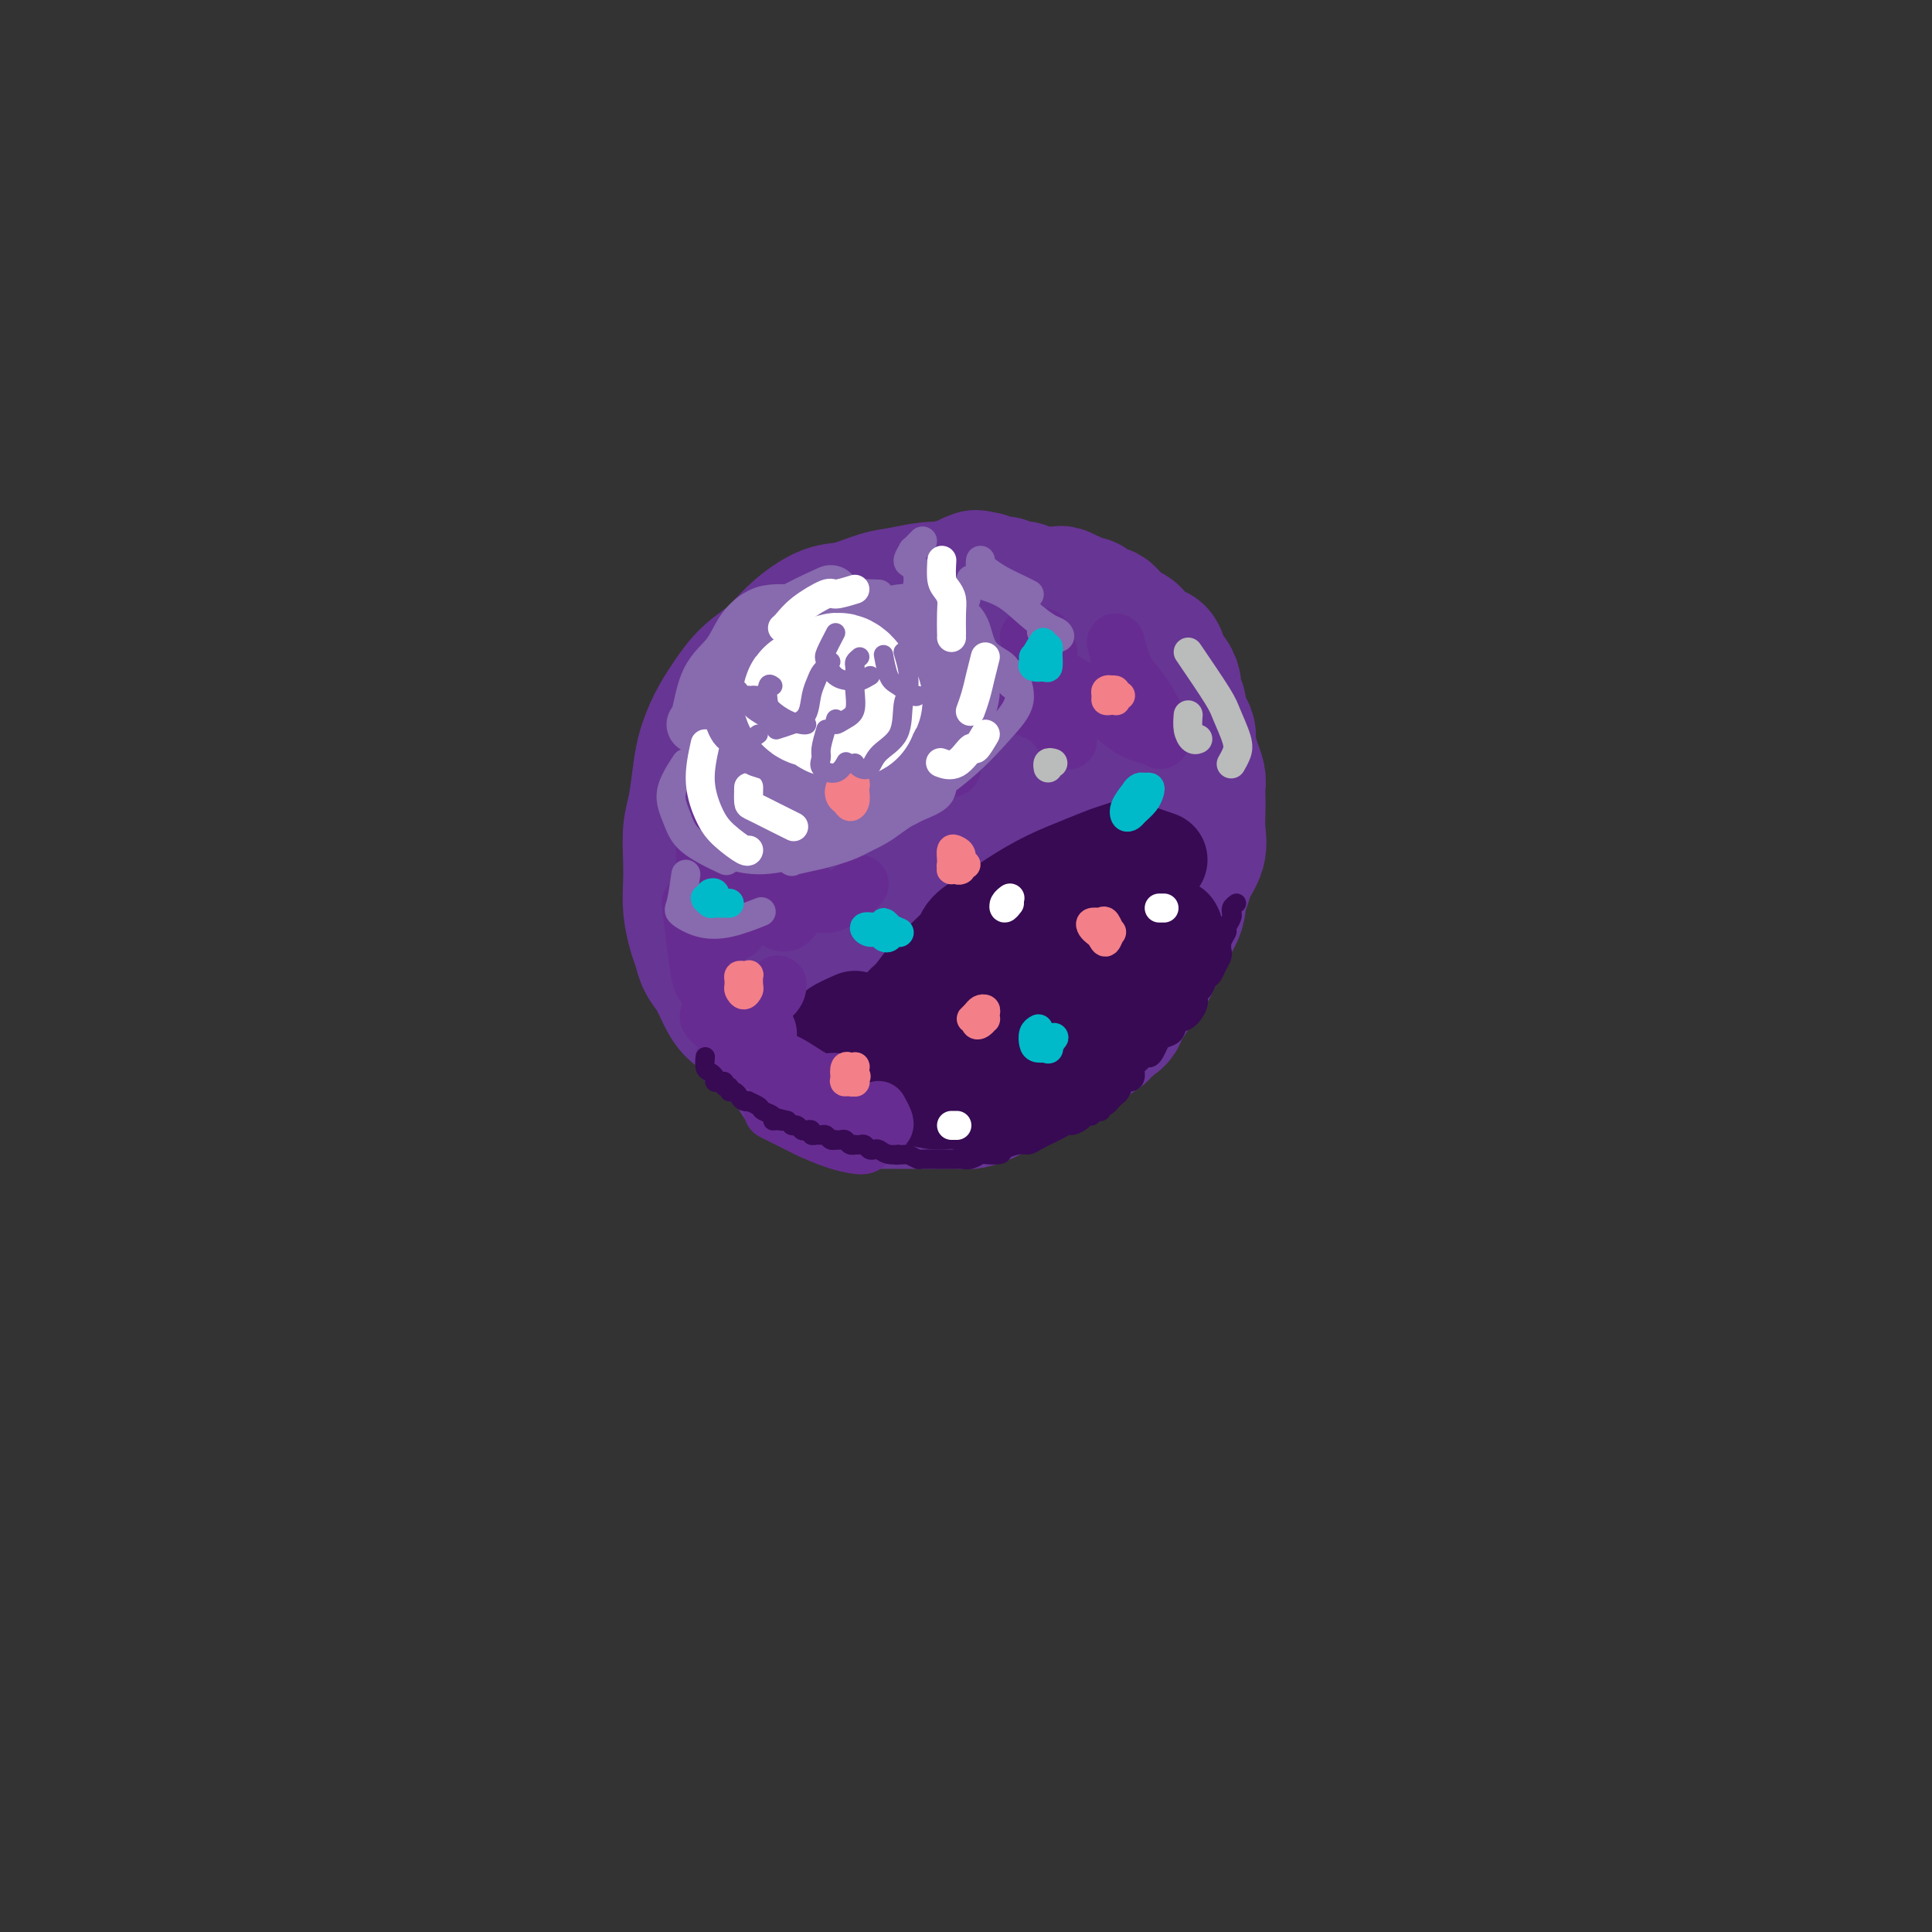 <svg viewBox='0 0 400 400' version='1.1' xmlns='http://www.w3.org/2000/svg' xmlns:xlink='http://www.w3.org/1999/xlink'><rect x="0" y="0" width="400" height="400" fill="#333333" stroke="none"/><g fill='none' stroke='#673594' stroke-width='28' stroke-linecap='round' stroke-linejoin='round'><path d='M193,164c0.301,0.489 0.602,0.978 1,1c0.398,0.022 0.894,-0.423 1,0c0.106,0.423 -0.177,1.715 -1,2c-0.823,0.285 -2.185,-0.435 -3,0c-0.815,0.435 -1.082,2.026 -2,3c-0.918,0.974 -2.487,1.332 -3,2c-0.513,0.668 0.030,1.645 0,3c-0.030,1.355 -0.633,3.086 0,4c0.633,0.914 2.502,1.010 4,1c1.498,-0.010 2.626,-0.126 4,0c1.374,0.126 2.995,0.495 4,0c1.005,-0.495 1.394,-1.856 2,-3c0.606,-1.144 1.428,-2.073 2,-3c0.572,-0.927 0.895,-1.852 1,-3c0.105,-1.148 -0.008,-2.521 0,-4c0.008,-1.479 0.138,-3.066 0,-4c-0.138,-0.934 -0.545,-1.214 -1,-2c-0.455,-0.786 -0.957,-2.076 -2,-3c-1.043,-0.924 -2.628,-1.480 -4,-2c-1.372,-0.520 -2.533,-1.002 -4,-1c-1.467,0.002 -3.241,0.488 -5,1c-1.759,0.512 -3.505,1.049 -5,2c-1.495,0.951 -2.740,2.316 -4,4c-1.260,1.684 -2.536,3.687 -3,6c-0.464,2.313 -0.117,4.938 0,7c0.117,2.062 0.003,3.563 1,6c0.997,2.437 3.104,5.810 5,8c1.896,2.190 3.580,3.195 6,4c2.420,0.805 5.575,1.409 8,2c2.425,0.591 4.122,1.169 6,1c1.878,-0.169 3.939,-1.084 6,-2'/><path d='M207,194c4.079,-0.280 4.277,-1.479 5,-3c0.723,-1.521 1.969,-3.364 3,-5c1.031,-1.636 1.845,-3.064 2,-5c0.155,-1.936 -0.350,-4.379 0,-6c0.350,-1.621 1.554,-2.422 2,-4c0.446,-1.578 0.132,-3.935 0,-6c-0.132,-2.065 -0.083,-3.839 0,-5c0.083,-1.161 0.200,-1.711 0,-3c-0.200,-1.289 -0.719,-3.318 -1,-5c-0.281,-1.682 -0.326,-3.017 -1,-4c-0.674,-0.983 -1.979,-1.615 -3,-3c-1.021,-1.385 -1.760,-3.523 -3,-5c-1.240,-1.477 -2.983,-2.294 -5,-3c-2.017,-0.706 -4.310,-1.301 -6,-2c-1.690,-0.699 -2.778,-1.502 -5,-2c-2.222,-0.498 -5.576,-0.689 -8,-1c-2.424,-0.311 -3.916,-0.740 -6,0c-2.084,0.740 -4.760,2.651 -7,4c-2.240,1.349 -4.043,2.136 -6,4c-1.957,1.864 -4.069,4.805 -6,7c-1.931,2.195 -3.681,3.645 -5,6c-1.319,2.355 -2.207,5.615 -3,8c-0.793,2.385 -1.492,3.893 -2,6c-0.508,2.107 -0.823,4.811 -1,7c-0.177,2.189 -0.214,3.863 0,6c0.214,2.137 0.678,4.738 1,7c0.322,2.262 0.501,4.186 1,6c0.499,1.814 1.319,3.517 2,5c0.681,1.483 1.222,2.745 2,4c0.778,1.255 1.794,2.501 3,4c1.206,1.499 2.603,3.249 4,5'/><path d='M164,211c2.262,2.906 2.417,1.171 3,1c0.583,-0.171 1.594,1.222 3,2c1.406,0.778 3.208,0.940 5,1c1.792,0.060 3.575,0.016 5,0c1.425,-0.016 2.491,-0.004 4,0c1.509,0.004 3.460,0.002 5,0c1.540,-0.002 2.670,-0.002 4,0c1.330,0.002 2.859,0.007 4,0c1.141,-0.007 1.894,-0.027 3,0c1.106,0.027 2.564,0.103 4,0c1.436,-0.103 2.850,-0.383 4,-1c1.150,-0.617 2.036,-1.572 3,-2c0.964,-0.428 2.007,-0.330 3,-1c0.993,-0.670 1.938,-2.107 3,-3c1.062,-0.893 2.242,-1.243 3,-2c0.758,-0.757 1.096,-1.923 2,-3c0.904,-1.077 2.375,-2.065 3,-3c0.625,-0.935 0.405,-1.818 1,-3c0.595,-1.182 2.006,-2.663 3,-4c0.994,-1.337 1.573,-2.530 2,-4c0.427,-1.470 0.703,-3.218 1,-5c0.297,-1.782 0.614,-3.600 1,-5c0.386,-1.400 0.842,-2.383 1,-4c0.158,-1.617 0.017,-3.870 0,-6c-0.017,-2.130 0.091,-4.138 0,-6c-0.091,-1.862 -0.381,-3.579 -1,-5c-0.619,-1.421 -1.568,-2.546 -2,-4c-0.432,-1.454 -0.347,-3.238 -1,-5c-0.653,-1.762 -2.044,-3.504 -3,-5c-0.956,-1.496 -1.478,-2.748 -2,-4'/><path d='M225,140c-1.776,-3.506 -2.214,-3.272 -3,-4c-0.786,-0.728 -1.918,-2.420 -3,-4c-1.082,-1.580 -2.115,-3.049 -3,-4c-0.885,-0.951 -1.623,-1.384 -3,-2c-1.377,-0.616 -3.393,-1.416 -5,-2c-1.607,-0.584 -2.805,-0.953 -4,-1c-1.195,-0.047 -2.388,0.229 -4,0c-1.612,-0.229 -3.643,-0.964 -6,-1c-2.357,-0.036 -5.039,0.628 -7,1c-1.961,0.372 -3.202,0.451 -5,1c-1.798,0.549 -4.154,1.566 -6,2c-1.846,0.434 -3.183,0.285 -5,1c-1.817,0.715 -4.114,2.294 -6,4c-1.886,1.706 -3.359,3.541 -5,5c-1.641,1.459 -3.448,2.544 -5,4c-1.552,1.456 -2.849,3.285 -4,5c-1.151,1.715 -2.154,3.317 -3,5c-0.846,1.683 -1.533,3.447 -2,5c-0.467,1.553 -0.713,2.897 -1,5c-0.287,2.103 -0.613,4.967 -1,7c-0.387,2.033 -0.833,3.237 -1,5c-0.167,1.763 -0.056,4.085 0,6c0.056,1.915 0.056,3.422 0,5c-0.056,1.578 -0.167,3.226 0,5c0.167,1.774 0.611,3.675 1,5c0.389,1.325 0.722,2.074 1,3c0.278,0.926 0.500,2.030 1,3c0.500,0.970 1.278,1.806 2,3c0.722,1.194 1.387,2.744 2,4c0.613,1.256 1.175,2.216 2,3c0.825,0.784 1.912,1.392 3,2'/><path d='M155,211c1.998,3.597 1.494,3.588 2,4c0.506,0.412 2.021,1.244 3,2c0.979,0.756 1.421,1.435 2,2c0.579,0.565 1.296,1.016 2,2c0.704,0.984 1.396,2.501 2,3c0.604,0.499 1.119,-0.020 2,0c0.881,0.020 2.127,0.580 3,1c0.873,0.420 1.373,0.701 2,1c0.627,0.299 1.379,0.616 2,1c0.621,0.384 1.110,0.835 2,1c0.890,0.165 2.182,0.044 3,0c0.818,-0.044 1.163,-0.012 2,0c0.837,0.012 2.167,0.003 3,0c0.833,-0.003 1.167,-0.001 2,0c0.833,0.001 2.163,-0.000 3,0c0.837,0.000 1.182,0.001 2,0c0.818,-0.001 2.110,-0.003 3,0c0.890,0.003 1.378,0.012 2,0c0.622,-0.012 1.377,-0.045 2,0c0.623,0.045 1.115,0.167 2,0c0.885,-0.167 2.162,-0.622 3,-1c0.838,-0.378 1.236,-0.679 2,-1c0.764,-0.321 1.895,-0.662 3,-1c1.105,-0.338 2.183,-0.672 3,-1c0.817,-0.328 1.374,-0.650 2,-1c0.626,-0.350 1.323,-0.727 2,-1c0.677,-0.273 1.336,-0.440 2,-1c0.664,-0.560 1.333,-1.511 2,-2c0.667,-0.489 1.334,-0.516 2,-1c0.666,-0.484 1.333,-1.424 2,-2c0.667,-0.576 1.333,-0.788 2,-1'/><path d='M226,215c3.683,-2.209 1.889,-1.733 2,-2c0.111,-0.267 2.127,-1.277 3,-2c0.873,-0.723 0.605,-1.159 1,-2c0.395,-0.841 1.454,-2.088 2,-3c0.546,-0.912 0.579,-1.489 1,-2c0.421,-0.511 1.230,-0.955 2,-2c0.770,-1.045 1.503,-2.692 2,-4c0.497,-1.308 0.759,-2.276 1,-3c0.241,-0.724 0.460,-1.205 1,-2c0.540,-0.795 1.400,-1.906 2,-3c0.600,-1.094 0.939,-2.172 1,-3c0.061,-0.828 -0.155,-1.407 0,-2c0.155,-0.593 0.683,-1.201 1,-2c0.317,-0.799 0.425,-1.789 1,-3c0.575,-1.211 1.618,-2.642 2,-4c0.382,-1.358 0.103,-2.642 0,-4c-0.103,-1.358 -0.030,-2.788 0,-4c0.030,-1.212 0.018,-2.205 0,-3c-0.018,-0.795 -0.043,-1.392 0,-2c0.043,-0.608 0.152,-1.227 0,-2c-0.152,-0.773 -0.567,-1.702 -1,-3c-0.433,-1.298 -0.886,-2.967 -1,-4c-0.114,-1.033 0.109,-1.432 0,-2c-0.109,-0.568 -0.550,-1.306 -1,-2c-0.450,-0.694 -0.908,-1.343 -1,-2c-0.092,-0.657 0.183,-1.323 0,-2c-0.183,-0.677 -0.822,-1.364 -1,-2c-0.178,-0.636 0.107,-1.222 0,-2c-0.107,-0.778 -0.606,-1.748 -1,-2c-0.394,-0.252 -0.684,0.214 -1,0c-0.316,-0.214 -0.658,-1.107 -1,-2'/><path d='M240,138c-1.206,-4.040 -0.221,-2.641 0,-2c0.221,0.641 -0.321,0.523 -1,0c-0.679,-0.523 -1.495,-1.449 -2,-2c-0.505,-0.551 -0.699,-0.725 -1,-1c-0.301,-0.275 -0.711,-0.651 -1,-1c-0.289,-0.349 -0.459,-0.672 -1,-1c-0.541,-0.328 -1.454,-0.663 -2,-1c-0.546,-0.337 -0.723,-0.678 -1,-1c-0.277,-0.322 -0.652,-0.625 -1,-1c-0.348,-0.375 -0.670,-0.823 -1,-1c-0.330,-0.177 -0.669,-0.085 -1,0c-0.331,0.085 -0.653,0.162 -1,0c-0.347,-0.162 -0.718,-0.564 -1,-1c-0.282,-0.436 -0.475,-0.905 -1,-1c-0.525,-0.095 -1.382,0.185 -2,0c-0.618,-0.185 -0.996,-0.834 -1,-1c-0.004,-0.166 0.365,0.152 0,0c-0.365,-0.152 -1.463,-0.773 -2,-1c-0.537,-0.227 -0.511,-0.060 -1,0c-0.489,0.060 -1.493,0.012 -2,0c-0.507,-0.012 -0.517,0.011 -1,0c-0.483,-0.011 -1.437,-0.054 -2,0c-0.563,0.054 -0.733,0.207 -1,0c-0.267,-0.207 -0.631,-0.773 -1,-1c-0.369,-0.227 -0.742,-0.113 -1,0c-0.258,0.113 -0.402,0.227 -1,0c-0.598,-0.227 -1.652,-0.796 -2,-1c-0.348,-0.204 0.010,-0.044 0,0c-0.010,0.044 -0.387,-0.026 -1,0c-0.613,0.026 -1.461,0.150 -2,0c-0.539,-0.150 -0.770,-0.575 -1,-1'/><path d='M204,120c-3.426,-0.777 -1.491,-0.219 -1,0c0.491,0.219 -0.462,0.101 -1,0c-0.538,-0.101 -0.661,-0.184 -1,0c-0.339,0.184 -0.894,0.633 -2,1c-1.106,0.367 -2.764,0.650 -4,1c-1.236,0.350 -2.049,0.766 -3,1c-0.951,0.234 -2.039,0.287 -3,1c-0.961,0.713 -1.796,2.085 -3,3c-1.204,0.915 -2.778,1.372 -4,2c-1.222,0.628 -2.093,1.426 -3,3c-0.907,1.574 -1.851,3.925 -3,6c-1.149,2.075 -2.504,3.876 -3,6c-0.496,2.124 -0.134,4.572 0,6c0.134,1.428 0.038,1.837 0,2c-0.038,0.163 -0.019,0.082 0,0'/></g>
<g fill='none' stroke='#370A53' stroke-width='20' stroke-linecap='round' stroke-linejoin='round'><path d='M243,192c0.223,0.377 0.446,0.754 0,1c-0.446,0.246 -1.561,0.362 -2,1c-0.439,0.638 -0.203,1.798 -1,3c-0.797,1.202 -2.627,2.447 -4,4c-1.373,1.553 -2.288,3.413 -4,5c-1.712,1.587 -4.222,2.899 -7,5c-2.778,2.101 -5.823,4.989 -8,7c-2.177,2.011 -3.487,3.144 -5,4c-1.513,0.856 -3.230,1.436 -4,2c-0.770,0.564 -0.592,1.113 0,0c0.592,-1.113 1.598,-3.890 2,-5c0.402,-1.110 0.201,-0.555 0,0'/><path d='M222,210c1.611,-0.859 3.222,-1.718 4,-2c0.778,-0.282 0.723,0.014 1,0c0.277,-0.014 0.887,-0.338 1,0c0.113,0.338 -0.269,1.340 -1,2c-0.731,0.660 -1.810,0.980 -3,2c-1.190,1.020 -2.490,2.740 -4,4c-1.510,1.260 -3.228,2.061 -5,3c-1.772,0.939 -3.596,2.016 -5,3c-1.404,0.984 -2.386,1.874 -2,2c0.386,0.126 2.140,-0.514 4,-1c1.860,-0.486 3.827,-0.818 6,-2c2.173,-1.182 4.553,-3.213 7,-5c2.447,-1.787 4.960,-3.331 7,-5c2.040,-1.669 3.606,-3.464 5,-5c1.394,-1.536 2.617,-2.813 3,-4c0.383,-1.187 -0.074,-2.286 -1,-3c-0.926,-0.714 -2.319,-1.045 -4,-1c-1.681,0.045 -3.648,0.464 -6,2c-2.352,1.536 -5.088,4.187 -8,6c-2.912,1.813 -5.999,2.787 -9,5c-3.001,2.213 -5.916,5.664 -8,8c-2.084,2.336 -3.338,3.556 -4,5c-0.662,1.444 -0.732,3.114 0,4c0.732,0.886 2.266,0.990 4,1c1.734,0.010 3.668,-0.075 6,-1c2.332,-0.925 5.061,-2.691 8,-5c2.939,-2.309 6.089,-5.160 9,-8c2.911,-2.840 5.584,-5.668 7,-8c1.416,-2.332 1.573,-4.166 2,-6c0.427,-1.834 1.122,-3.667 1,-5c-0.122,-1.333 -1.061,-2.167 -2,-3'/><path d='M235,193c-1.058,-2.033 -4.202,-0.116 -7,1c-2.798,1.116 -5.249,1.431 -8,3c-2.751,1.569 -5.801,4.392 -9,7c-3.199,2.608 -6.548,5.000 -9,7c-2.452,2.000 -4.007,3.607 -5,5c-0.993,1.393 -1.424,2.573 -1,4c0.424,1.427 1.701,3.101 3,4c1.299,0.899 2.619,1.023 5,1c2.381,-0.023 5.823,-0.193 9,-2c3.177,-1.807 6.089,-5.253 9,-8c2.911,-2.747 5.822,-4.797 8,-7c2.178,-2.203 3.622,-4.561 5,-7c1.378,-2.439 2.691,-4.959 3,-7c0.309,-2.041 -0.386,-3.605 -1,-5c-0.614,-1.395 -1.148,-2.623 -3,-3c-1.852,-0.377 -5.020,0.097 -8,1c-2.980,0.903 -5.770,2.234 -9,4c-3.230,1.766 -6.901,3.967 -10,6c-3.099,2.033 -5.626,3.899 -8,6c-2.374,2.101 -4.597,4.436 -6,6c-1.403,1.564 -1.988,2.356 -2,4c-0.012,1.644 0.548,4.141 2,6c1.452,1.859 3.796,3.079 6,4c2.204,0.921 4.268,1.541 7,1c2.732,-0.541 6.133,-2.245 9,-4c2.867,-1.755 5.202,-3.562 8,-6c2.798,-2.438 6.059,-5.507 8,-8c1.941,-2.493 2.561,-4.411 3,-6c0.439,-1.589 0.695,-2.851 1,-4c0.305,-1.149 0.659,-2.185 0,-3c-0.659,-0.815 -2.329,-1.407 -4,-2'/><path d='M231,191c-1.474,-1.071 -3.160,-1.247 -5,-1c-1.840,0.247 -3.835,0.919 -7,2c-3.165,1.081 -7.501,2.572 -11,5c-3.499,2.428 -6.162,5.795 -9,9c-2.838,3.205 -5.849,6.249 -8,9c-2.151,2.751 -3.440,5.209 -4,7c-0.560,1.791 -0.391,2.914 1,4c1.391,1.086 4.005,2.133 7,2c2.995,-0.133 6.372,-1.447 10,-3c3.628,-1.553 7.509,-3.344 12,-6c4.491,-2.656 9.594,-6.177 12,-8c2.406,-1.823 2.116,-1.950 2,-2c-0.116,-0.050 -0.058,-0.025 0,0'/><path d='M240,178c-2.372,-0.826 -4.743,-1.653 -6,-2c-1.257,-0.347 -1.398,-0.215 -2,0c-0.602,0.215 -1.665,0.512 -3,1c-1.335,0.488 -2.942,1.168 -5,2c-2.058,0.832 -4.567,1.815 -7,3c-2.433,1.185 -4.792,2.573 -7,4c-2.208,1.427 -4.267,2.893 -6,4c-1.733,1.107 -3.140,1.856 -4,3c-0.860,1.144 -1.171,2.683 -1,4c0.171,1.317 0.825,2.411 2,3c1.175,0.589 2.870,0.672 5,0c2.130,-0.672 4.694,-2.099 6,-3c1.306,-0.901 1.354,-1.275 2,-2c0.646,-0.725 1.890,-1.802 2,-3c0.110,-1.198 -0.914,-2.517 -2,-3c-1.086,-0.483 -2.234,-0.130 -4,0c-1.766,0.130 -4.151,0.038 -6,1c-1.849,0.962 -3.161,2.980 -5,5c-1.839,2.020 -4.206,4.044 -6,6c-1.794,1.956 -3.017,3.844 -4,5c-0.983,1.156 -1.726,1.581 -2,2c-0.274,0.419 -0.078,0.834 0,1c0.078,0.166 0.039,0.083 0,0'/><path d='M186,215c-1.715,0.716 -3.430,1.432 -4,2c-0.570,0.568 0.005,0.989 0,1c-0.005,0.011 -0.589,-0.389 -1,-1c-0.411,-0.611 -0.649,-1.434 -1,-2c-0.351,-0.566 -0.815,-0.876 -1,-1c-0.185,-0.124 -0.093,-0.062 0,0'/><path d='M177,211c-1.729,0.762 -3.458,1.525 -4,2c-0.542,0.475 0.102,0.663 0,1c-0.102,0.337 -0.951,0.821 -1,1c-0.049,0.179 0.700,0.051 1,0c0.300,-0.051 0.150,-0.026 0,0'/><path d='M172,215c-1.125,0.393 -2.250,0.786 -3,1c-0.750,0.214 -1.125,0.250 -1,0c0.125,-0.250 0.750,-0.786 1,-1c0.250,-0.214 0.125,-0.107 0,0'/></g>
<g fill='none' stroke='#673594' stroke-width='12' stroke-linecap='round' stroke-linejoin='round'><path d='M170,123c-1.611,-0.002 -3.223,-0.005 -4,0c-0.777,0.005 -0.720,0.016 -1,0c-0.280,-0.016 -0.898,-0.060 -2,1c-1.102,1.060 -2.688,3.223 -5,6c-2.312,2.777 -5.352,6.167 -8,10c-2.648,3.833 -4.906,8.110 -7,12c-2.094,3.890 -4.025,7.393 -5,10c-0.975,2.607 -0.993,4.316 -1,5c-0.007,0.684 -0.004,0.342 0,0'/><path d='M168,129c-2.969,0.825 -5.938,1.650 -7,2c-1.062,0.350 -0.217,0.226 -1,1c-0.783,0.774 -3.194,2.447 -5,5c-1.806,2.553 -3.008,5.987 -4,8c-0.992,2.013 -1.775,2.607 -2,2c-0.225,-0.607 0.108,-2.414 -2,2c-2.108,4.414 -6.658,15.049 -9,22c-2.342,6.951 -2.477,10.218 -2,13c0.477,2.782 1.565,5.081 2,6c0.435,0.919 0.218,0.460 0,0'/><path d='M168,131c-1.754,0.037 -3.508,0.074 -5,0c-1.492,-0.074 -2.723,-0.258 -4,0c-1.277,0.258 -2.599,0.958 -4,2c-1.401,1.042 -2.882,2.425 -4,4c-1.118,1.575 -1.875,3.341 -3,6c-1.125,2.659 -2.620,6.211 -4,10c-1.380,3.789 -2.646,7.814 -4,12c-1.354,4.186 -2.796,8.535 -3,12c-0.204,3.465 0.830,6.048 2,7c1.170,0.952 2.477,0.272 3,0c0.523,-0.272 0.261,-0.136 0,0'/></g>
<g fill='none' stroke='#672C91' stroke-width='12' stroke-linecap='round' stroke-linejoin='round'><path d='M160,230c2.432,1.208 4.865,2.416 6,3c1.135,0.584 0.973,0.545 2,1c1.027,0.455 3.242,1.404 5,2c1.758,0.596 3.059,0.840 4,1c0.941,0.160 1.523,0.235 2,0c0.477,-0.235 0.851,-0.782 1,-1c0.149,-0.218 0.075,-0.109 0,0'/><path d='M173,230c0.696,1.268 1.391,2.536 2,3c0.609,0.464 1.131,0.122 2,0c0.869,-0.122 2.086,-0.026 3,0c0.914,0.026 1.527,-0.018 2,0c0.473,0.018 0.807,0.098 1,0c0.193,-0.098 0.244,-0.372 0,-1c-0.244,-0.628 -0.784,-1.608 -1,-2c-0.216,-0.392 -0.108,-0.196 0,0'/><path d='M164,228c-1.545,-0.847 -3.090,-1.694 -3,-2c0.090,-0.306 1.816,-0.072 3,0c1.184,0.072 1.825,-0.018 3,0c1.175,0.018 2.882,0.144 4,0c1.118,-0.144 1.645,-0.558 2,-1c0.355,-0.442 0.538,-0.914 0,-1c-0.538,-0.086 -1.797,0.212 -3,0c-1.203,-0.212 -2.351,-0.933 -4,-2c-1.649,-1.067 -3.800,-2.478 -6,-3c-2.200,-0.522 -4.447,-0.155 -6,0c-1.553,0.155 -2.410,0.098 -3,0c-0.590,-0.098 -0.914,-0.239 -1,0c-0.086,0.239 0.066,0.856 1,1c0.934,0.144 2.649,-0.186 4,-1c1.351,-0.814 2.340,-2.112 3,-3c0.660,-0.888 0.993,-1.366 1,-2c0.007,-0.634 -0.313,-1.424 -1,-2c-0.687,-0.576 -1.742,-0.937 -3,-1c-1.258,-0.063 -2.721,0.173 -4,0c-1.279,-0.173 -2.376,-0.754 -3,-1c-0.624,-0.246 -0.776,-0.155 -1,0c-0.224,0.155 -0.518,0.375 0,1c0.518,0.625 1.850,1.655 3,2c1.150,0.345 2.117,0.004 3,0c0.883,-0.004 1.681,0.328 2,0c0.319,-0.328 0.158,-1.315 0,-2c-0.158,-0.685 -0.312,-1.069 -1,-2c-0.688,-0.931 -1.911,-2.409 -3,-3c-1.089,-0.591 -2.045,-0.296 -3,0'/><path d='M148,206c-1.395,-0.820 -1.383,-0.369 -1,0c0.383,0.369 1.136,0.655 2,1c0.864,0.345 1.839,0.747 3,1c1.161,0.253 2.507,0.356 4,0c1.493,-0.356 3.133,-1.173 4,-2c0.867,-0.827 0.962,-1.665 1,-2c0.038,-0.335 0.019,-0.168 0,0'/><path d='M143,187c0.732,6.265 1.464,12.530 2,15c0.536,2.470 0.876,1.147 1,1c0.124,-0.147 0.033,0.884 0,1c-0.033,0.116 -0.010,-0.681 0,-1c0.010,-0.319 0.005,-0.159 0,0'/><path d='M146,174c0.018,0.195 0.036,0.389 0,1c-0.036,0.611 -0.126,1.638 0,3c0.126,1.362 0.468,3.058 1,5c0.532,1.942 1.253,4.131 2,6c0.747,1.869 1.521,3.418 2,4c0.479,0.582 0.665,0.197 1,0c0.335,-0.197 0.821,-0.207 1,-1c0.179,-0.793 0.051,-2.369 0,-3c-0.051,-0.631 -0.026,-0.315 0,0'/><path d='M155,181c-0.094,-0.586 -0.187,-1.172 0,-1c0.187,0.172 0.655,1.102 1,2c0.345,0.898 0.568,1.763 1,3c0.432,1.237 1.072,2.846 2,4c0.928,1.154 2.143,1.852 3,2c0.857,0.148 1.355,-0.256 2,-1c0.645,-0.744 1.437,-1.829 2,-3c0.563,-1.171 0.897,-2.429 1,-3c0.103,-0.571 -0.025,-0.454 0,0c0.025,0.454 0.203,1.246 1,2c0.797,0.754 2.214,1.470 4,1c1.786,-0.470 3.942,-2.127 5,-3c1.058,-0.873 1.016,-0.964 1,-1c-0.016,-0.036 -0.008,-0.018 0,0'/><path d='M231,133c0.588,2.214 1.176,4.429 2,6c0.824,1.571 1.883,2.499 3,4c1.117,1.501 2.291,3.576 3,5c0.709,1.424 0.954,2.196 1,3c0.046,0.804 -0.107,1.639 0,2c0.107,0.361 0.474,0.248 0,0c-0.474,-0.248 -1.790,-0.631 -3,-1c-1.210,-0.369 -2.314,-0.724 -4,-2c-1.686,-1.276 -3.955,-3.472 -6,-5c-2.045,-1.528 -3.866,-2.388 -5,-3c-1.134,-0.612 -1.582,-0.976 -2,-1c-0.418,-0.024 -0.805,0.291 -1,1c-0.195,0.709 -0.197,1.811 0,3c0.197,1.189 0.594,2.464 1,4c0.406,1.536 0.819,3.334 1,4c0.181,0.666 0.128,0.199 0,0c-0.128,-0.199 -0.331,-0.131 -1,-1c-0.669,-0.869 -1.805,-2.676 -4,-4c-2.195,-1.324 -5.451,-2.166 -8,-3c-2.549,-0.834 -4.392,-1.659 -6,-1c-1.608,0.659 -2.980,2.802 -4,5c-1.020,2.198 -1.686,4.449 -2,6c-0.314,1.551 -0.276,2.400 0,3c0.276,0.600 0.791,0.950 1,1c0.209,0.050 0.114,-0.201 0,-1c-0.114,-0.799 -0.247,-2.145 -1,-3c-0.753,-0.855 -2.127,-1.218 -4,-2c-1.873,-0.782 -4.244,-1.983 -6,-2c-1.756,-0.017 -2.896,1.149 -4,2c-1.104,0.851 -2.173,1.386 -3,2c-0.827,0.614 -1.414,1.307 -2,2'/><path d='M177,157c-1.400,0.489 -0.400,-1.289 0,-2c0.400,-0.711 0.200,-0.356 0,0'/><path d='M173,146c-1.321,0.333 -2.643,0.667 -3,1c-0.357,0.333 0.250,0.667 1,0c0.750,-0.667 1.643,-2.333 2,-3c0.357,-0.667 0.179,-0.333 0,0'/><path d='M186,135c-0.038,0.548 -0.077,1.096 0,2c0.077,0.904 0.269,2.165 0,3c-0.269,0.835 -1.000,1.244 0,1c1.000,-0.244 3.731,-1.143 5,-2c1.269,-0.857 1.077,-1.674 1,-2c-0.077,-0.326 -0.038,-0.163 0,0'/><path d='M213,132c0.188,0.055 0.376,0.109 1,0c0.624,-0.109 1.684,-0.383 2,0c0.316,0.383 -0.111,1.422 0,2c0.111,0.578 0.761,0.694 1,1c0.239,0.306 0.068,0.802 0,1c-0.068,0.198 -0.034,0.099 0,0'/></g>
<g fill='none' stroke='#886AAE' stroke-width='12' stroke-linecap='round' stroke-linejoin='round'><path d='M172,123c-3.041,1.381 -6.083,2.762 -8,4c-1.917,1.238 -2.710,2.332 -4,4c-1.290,1.668 -3.078,3.911 -4,5c-0.922,1.089 -0.978,1.026 -1,1c-0.022,-0.026 -0.011,-0.013 0,0'/><path d='M164,127c-1.425,-0.056 -2.850,-0.111 -4,0c-1.150,0.111 -2.024,0.390 -3,1c-0.976,0.610 -2.055,1.551 -3,3c-0.945,1.449 -1.756,3.408 -3,5c-1.244,1.592 -2.921,2.819 -4,5c-1.079,2.181 -1.560,5.318 -2,7c-0.440,1.682 -0.840,1.909 -1,2c-0.160,0.091 -0.080,0.045 0,0'/><path d='M163,140c-1.430,0.064 -2.859,0.129 -4,0c-1.141,-0.129 -1.992,-0.451 -3,0c-1.008,0.451 -2.172,1.676 -3,3c-0.828,1.324 -1.321,2.747 -2,4c-0.679,1.253 -1.543,2.336 -2,4c-0.457,1.664 -0.508,3.910 0,5c0.508,1.090 1.574,1.026 2,1c0.426,-0.026 0.213,-0.013 0,0'/></g>
<g fill='none' stroke='#886AAE' stroke-width='6' stroke-linecap='round' stroke-linejoin='round'><path d='M167,134c-1.196,-1.294 -2.392,-2.589 -3,-3c-0.608,-0.411 -0.628,0.061 -1,0c-0.372,-0.061 -1.096,-0.656 -2,0c-0.904,0.656 -1.988,2.564 -3,4c-1.012,1.436 -1.953,2.400 -3,4c-1.047,1.600 -2.200,3.837 -3,6c-0.800,2.163 -1.248,4.254 -1,6c0.248,1.746 1.190,3.148 2,4c0.810,0.852 1.487,1.152 2,1c0.513,-0.152 0.861,-0.758 1,-1c0.139,-0.242 0.070,-0.121 0,0'/><path d='M157,142c-1.989,0.897 -3.978,1.795 -6,3c-2.022,1.205 -4.078,2.718 -5,4c-0.922,1.282 -0.710,2.334 -1,4c-0.290,1.666 -1.083,3.945 -1,5c0.083,1.055 1.042,0.885 2,1c0.958,0.115 1.917,0.515 3,1c1.083,0.485 2.292,1.054 3,1c0.708,-0.054 0.917,-0.730 1,-1c0.083,-0.270 0.042,-0.135 0,0'/><path d='M153,159c-0.639,0.965 -1.277,1.930 -2,3c-0.723,1.070 -1.529,2.246 -2,3c-0.471,0.754 -0.606,1.085 0,2c0.606,0.915 1.952,2.413 3,3c1.048,0.587 1.797,0.262 3,0c1.203,-0.262 2.858,-0.462 4,-1c1.142,-0.538 1.769,-1.414 2,-2c0.231,-0.586 0.066,-0.882 0,-1c-0.066,-0.118 -0.033,-0.059 0,0'/><path d='M159,167c-0.841,0.762 -1.681,1.524 -2,2c-0.319,0.476 -0.116,0.664 0,1c0.116,0.336 0.143,0.818 1,1c0.857,0.182 2.542,0.063 4,0c1.458,-0.063 2.690,-0.068 4,0c1.310,0.068 2.699,0.211 4,0c1.301,-0.211 2.515,-0.774 3,-1c0.485,-0.226 0.243,-0.113 0,0'/><path d='M169,171c-0.436,0.640 -0.872,1.280 -1,2c-0.128,0.720 0.053,1.520 1,2c0.947,0.480 2.660,0.640 4,0c1.340,-0.640 2.308,-2.079 4,-3c1.692,-0.921 4.109,-1.325 5,-2c0.891,-0.675 0.254,-1.621 0,-2c-0.254,-0.379 -0.127,-0.189 0,0'/><path d='M168,173c-0.409,0.862 -0.818,1.725 -1,2c-0.182,0.275 -0.136,-0.036 1,0c1.136,0.036 3.362,0.419 6,0c2.638,-0.419 5.688,-1.640 8,-3c2.313,-1.360 3.888,-2.859 6,-4c2.112,-1.141 4.761,-1.922 6,-3c1.239,-1.078 1.068,-2.451 1,-3c-0.068,-0.549 -0.034,-0.275 0,0'/><path d='M147,175c0.229,0.351 0.458,0.703 1,1c0.542,0.297 1.396,0.540 3,1c1.604,0.460 3.957,1.138 7,1c3.043,-0.138 6.777,-1.092 10,-2c3.223,-0.908 5.935,-1.771 9,-3c3.065,-1.229 6.481,-2.824 9,-4c2.519,-1.176 4.140,-1.932 5,-3c0.860,-1.068 0.960,-2.448 1,-3c0.040,-0.552 0.020,-0.276 0,0'/><path d='M160,175c1.844,1.218 3.688,2.436 4,3c0.312,0.564 -0.907,0.473 1,0c1.907,-0.473 6.940,-1.328 11,-3c4.060,-1.672 7.147,-4.162 11,-7c3.853,-2.838 8.472,-6.026 12,-9c3.528,-2.974 5.966,-5.735 8,-8c2.034,-2.265 3.663,-4.033 4,-6c0.337,-1.967 -0.618,-4.133 -1,-5c-0.382,-0.867 -0.191,-0.433 0,0'/><path d='M196,130c-0.118,0.712 -0.236,1.424 0,2c0.236,0.576 0.827,1.015 1,2c0.173,0.985 -0.071,2.516 0,4c0.071,1.484 0.458,2.921 0,5c-0.458,2.079 -1.759,4.799 -3,7c-1.241,2.201 -2.421,3.883 -3,5c-0.579,1.117 -0.557,1.671 -1,2c-0.443,0.329 -1.350,0.435 -3,1c-1.650,0.565 -4.043,1.590 -5,2c-0.957,0.410 -0.479,0.205 0,0'/><path d='M191,126c-0.633,-0.432 -1.267,-0.863 -2,-1c-0.733,-0.137 -1.566,0.021 -2,0c-0.434,-0.021 -0.468,-0.219 -1,0c-0.532,0.219 -1.564,0.856 -3,2c-1.436,1.144 -3.278,2.795 -5,5c-1.722,2.205 -3.323,4.965 -5,8c-1.677,3.035 -3.430,6.344 -5,9c-1.570,2.656 -2.957,4.661 -3,6c-0.043,1.339 1.258,2.014 2,2c0.742,-0.014 0.926,-0.718 1,-1c0.074,-0.282 0.037,-0.141 0,0'/><path d='M182,123c-1.719,-0.079 -3.439,-0.157 -5,0c-1.561,0.157 -2.965,0.551 -4,1c-1.035,0.449 -1.703,0.954 -3,2c-1.297,1.046 -3.225,2.633 -5,5c-1.775,2.367 -3.396,5.515 -5,8c-1.604,2.485 -3.189,4.308 -4,7c-0.811,2.692 -0.847,6.252 -1,9c-0.153,2.748 -0.422,4.685 0,6c0.422,1.315 1.537,2.008 3,2c1.463,-0.008 3.275,-0.717 4,-1c0.725,-0.283 0.362,-0.142 0,0'/><path d='M173,136c-2.692,1.858 -5.383,3.716 -7,5c-1.617,1.284 -2.158,1.993 -3,4c-0.842,2.007 -1.985,5.312 -3,8c-1.015,2.688 -1.901,4.761 -2,7c-0.099,2.239 0.591,4.645 2,6c1.409,1.355 3.537,1.659 6,2c2.463,0.341 5.261,0.718 8,0c2.739,-0.718 5.420,-2.531 8,-5c2.580,-2.469 5.059,-5.593 7,-8c1.941,-2.407 3.343,-4.098 4,-6c0.657,-1.902 0.567,-4.016 0,-6c-0.567,-1.984 -1.613,-3.840 -3,-5c-1.387,-1.160 -3.115,-1.625 -5,-2c-1.885,-0.375 -3.928,-0.658 -6,0c-2.072,0.658 -4.175,2.259 -6,4c-1.825,1.741 -3.374,3.623 -5,6c-1.626,2.377 -3.329,5.248 -4,8c-0.671,2.752 -0.310,5.383 0,8c0.310,2.617 0.567,5.218 2,7c1.433,1.782 4.040,2.745 7,3c2.960,0.255 6.273,-0.198 9,-2c2.727,-1.802 4.867,-4.954 7,-8c2.133,-3.046 4.260,-5.987 6,-9c1.740,-3.013 3.094,-6.099 4,-9c0.906,-2.901 1.364,-5.616 1,-8c-0.364,-2.384 -1.549,-4.438 -3,-6c-1.451,-1.562 -3.168,-2.634 -5,-3c-1.832,-0.366 -3.780,-0.026 -6,1c-2.220,1.026 -4.713,2.738 -8,5c-3.287,2.262 -7.368,5.075 -10,8c-2.632,2.925 -3.816,5.963 -5,9'/><path d='M163,150c-3.131,4.207 -3.460,6.225 -3,8c0.460,1.775 1.709,3.307 3,5c1.291,1.693 2.624,3.547 5,4c2.376,0.453 5.795,-0.494 9,-2c3.205,-1.506 6.197,-3.571 9,-6c2.803,-2.429 5.419,-5.221 8,-8c2.581,-2.779 5.127,-5.546 6,-8c0.873,-2.454 0.072,-4.596 0,-7c-0.072,-2.404 0.583,-5.069 0,-7c-0.583,-1.931 -2.406,-3.129 -5,-4c-2.594,-0.871 -5.961,-1.414 -9,-1c-3.039,0.414 -5.750,1.784 -9,4c-3.250,2.216 -7.039,5.276 -10,8c-2.961,2.724 -5.093,5.110 -7,8c-1.907,2.890 -3.589,6.284 -4,9c-0.411,2.716 0.451,4.754 2,7c1.549,2.246 3.787,4.701 7,6c3.213,1.299 7.403,1.442 11,1c3.597,-0.442 6.603,-1.469 10,-3c3.397,-1.531 7.185,-3.565 10,-6c2.815,-2.435 4.658,-5.272 6,-8c1.342,-2.728 2.182,-5.349 2,-8c-0.182,-2.651 -1.386,-5.332 -3,-8c-1.614,-2.668 -3.638,-5.323 -6,-7c-2.362,-1.677 -5.061,-2.376 -8,-2c-2.939,0.376 -6.116,1.827 -9,4c-2.884,2.173 -5.474,5.067 -8,8c-2.526,2.933 -4.988,5.905 -6,9c-1.012,3.095 -0.575,6.313 0,9c0.575,2.687 1.287,4.844 2,7'/><path d='M166,162c1.725,2.997 5.037,2.488 8,2c2.963,-0.488 5.577,-0.957 8,-2c2.423,-1.043 4.653,-2.661 7,-5c2.347,-2.339 4.809,-5.399 6,-8c1.191,-2.601 1.110,-4.742 1,-7c-0.110,-2.258 -0.251,-4.635 -1,-7c-0.749,-2.365 -2.108,-4.720 -4,-6c-1.892,-1.280 -4.317,-1.485 -7,0c-2.683,1.485 -5.623,4.660 -7,6c-1.377,1.340 -1.192,0.846 -2,2c-0.808,1.154 -2.610,3.956 -4,7c-1.390,3.044 -2.368,6.331 -3,9c-0.632,2.669 -0.918,4.722 0,6c0.918,1.278 3.039,1.781 5,2c1.961,0.219 3.763,0.154 6,-1c2.237,-1.154 4.908,-3.397 7,-6c2.092,-2.603 3.604,-5.568 5,-8c1.396,-2.432 2.676,-4.332 3,-6c0.324,-1.668 -0.310,-3.104 -1,-4c-0.690,-0.896 -1.438,-1.253 -3,-1c-1.562,0.253 -3.940,1.116 -6,3c-2.060,1.884 -3.804,4.789 -5,7c-1.196,2.211 -1.845,3.727 -2,5c-0.155,1.273 0.182,2.301 0,3c-0.182,0.699 -0.884,1.069 0,1c0.884,-0.069 3.355,-0.576 5,-2c1.645,-1.424 2.466,-3.766 4,-6c1.534,-2.234 3.782,-4.362 5,-6c1.218,-1.638 1.405,-2.787 2,-4c0.595,-1.213 1.599,-2.489 2,-3c0.401,-0.511 0.201,-0.255 0,0'/><path d='M200,124c-0.483,0.787 -0.966,1.575 -1,2c-0.034,0.425 0.382,0.488 1,1c0.618,0.512 1.437,1.472 2,3c0.563,1.528 0.869,3.625 2,5c1.131,1.375 3.087,2.028 4,3c0.913,0.972 0.784,2.262 1,3c0.216,0.738 0.776,0.925 1,1c0.224,0.075 0.112,0.037 0,0'/><path d='M201,120c0.402,0.295 0.804,0.589 2,1c1.196,0.411 3.185,0.938 5,2c1.815,1.062 3.456,2.659 5,4c1.544,1.341 2.991,2.426 4,3c1.009,0.574 1.580,0.639 2,1c0.420,0.361 0.690,1.020 0,1c-0.690,-0.020 -2.340,-0.720 -3,-1c-0.660,-0.280 -0.330,-0.140 0,0'/><path d='M203,116c-0.050,0.356 -0.101,0.712 0,1c0.101,0.288 0.353,0.508 1,1c0.647,0.492 1.690,1.256 3,2c1.310,0.744 2.887,1.467 4,2c1.113,0.533 1.762,0.875 2,1c0.238,0.125 0.064,0.034 0,0c-0.064,-0.034 -0.018,-0.010 0,0c0.018,0.010 0.009,0.005 0,0'/><path d='M191,112c-0.882,0.901 -1.763,1.802 -2,2c-0.237,0.198 0.171,-0.307 0,0c-0.171,0.307 -0.922,1.428 -1,2c-0.078,0.572 0.515,0.597 1,1c0.485,0.403 0.861,1.186 1,2c0.139,0.814 0.040,1.661 0,2c-0.040,0.339 -0.020,0.169 0,0'/><path d='M142,158c-1.344,2.071 -2.689,4.142 -3,6c-0.311,1.858 0.411,3.503 1,5c0.589,1.497 1.044,2.844 2,4c0.956,1.156 2.411,2.119 4,3c1.589,0.881 3.311,1.680 4,2c0.689,0.320 0.344,0.160 0,0'/><path d='M142,181c-0.337,2.366 -0.674,4.732 -1,6c-0.326,1.268 -0.640,1.439 0,2c0.640,0.561 2.233,1.511 4,2c1.767,0.489 3.706,0.516 6,0c2.294,-0.516 4.941,-1.576 6,-2c1.059,-0.424 0.529,-0.212 0,0'/><path d='M186,138c-0.195,-0.843 -0.389,-1.686 -1,-2c-0.611,-0.314 -1.637,-0.100 -2,0c-0.363,0.100 -0.062,0.086 -1,1c-0.938,0.914 -3.116,2.755 -5,5c-1.884,2.245 -3.473,4.895 -4,7c-0.527,2.105 0.009,3.667 0,5c-0.009,1.333 -0.564,2.438 0,3c0.564,0.562 2.246,0.580 4,0c1.754,-0.580 3.581,-1.759 5,-4c1.419,-2.241 2.429,-5.545 4,-8c1.571,-2.455 3.703,-4.061 5,-6c1.297,-1.939 1.758,-4.212 2,-6c0.242,-1.788 0.264,-3.093 0,-4c-0.264,-0.907 -0.814,-1.417 -2,-1c-1.186,0.417 -3.008,1.761 -5,4c-1.992,2.239 -4.155,5.372 -6,8c-1.845,2.628 -3.372,4.751 -5,8c-1.628,3.249 -3.357,7.623 -4,10c-0.643,2.377 -0.201,2.755 1,3c1.201,0.245 3.159,0.355 5,0c1.841,-0.355 3.564,-1.177 5,-3c1.436,-1.823 2.583,-4.647 4,-7c1.417,-2.353 3.102,-4.233 4,-6c0.898,-1.767 1.009,-3.420 1,-5c-0.009,-1.580 -0.137,-3.085 -1,-4c-0.863,-0.915 -2.462,-1.238 -4,-1c-1.538,0.238 -3.014,1.036 -5,3c-1.986,1.964 -4.482,5.092 -7,8c-2.518,2.908 -5.056,5.594 -7,8c-1.944,2.406 -3.293,4.532 -4,6c-0.707,1.468 -0.774,2.276 -1,2c-0.226,-0.276 -0.613,-1.638 -1,-3'/><path d='M161,159c-3.544,2.477 -2.403,-1.830 -3,-4c-0.597,-2.170 -2.933,-2.202 -5,-2c-2.067,0.202 -3.866,0.639 -5,1c-1.134,0.361 -1.602,0.646 -2,1c-0.398,0.354 -0.725,0.775 -1,1c-0.275,0.225 -0.497,0.253 1,0c1.497,-0.253 4.713,-0.787 6,-1c1.287,-0.213 0.643,-0.107 0,0'/></g>
<g fill='none' stroke='#FFFFFF' stroke-width='28' stroke-linecap='round' stroke-linejoin='round'><path d='M173,143c0.048,-0.083 0.097,-0.166 -1,0c-1.097,0.166 -3.339,0.581 -4,1c-0.661,0.419 0.257,0.841 1,1c0.743,0.159 1.309,0.054 2,0c0.691,-0.054 1.506,-0.056 2,0c0.494,0.056 0.665,0.169 1,0c0.335,-0.169 0.833,-0.620 1,-1c0.167,-0.380 0.003,-0.688 0,-1c-0.003,-0.312 0.153,-0.627 0,-1c-0.153,-0.373 -0.616,-0.805 -1,-1c-0.384,-0.195 -0.688,-0.155 -1,0c-0.312,0.155 -0.632,0.424 -1,1c-0.368,0.576 -0.786,1.461 -1,2c-0.214,0.539 -0.225,0.734 0,1c0.225,0.266 0.686,0.605 1,1c0.314,0.395 0.481,0.848 1,1c0.519,0.152 1.390,0.003 2,0c0.610,-0.003 0.960,0.139 1,0c0.040,-0.139 -0.229,-0.560 0,-1c0.229,-0.440 0.955,-0.899 1,-1c0.045,-0.101 -0.590,0.155 -1,0c-0.410,-0.155 -0.594,-0.722 -1,-1c-0.406,-0.278 -1.032,-0.267 -1,0c0.032,0.267 0.724,0.791 1,1c0.276,0.209 0.138,0.105 0,0'/></g>
<g fill='none' stroke='#FFFFFF' stroke-width='6' stroke-linecap='round' stroke-linejoin='round'><path d='M146,154c-0.588,2.685 -1.177,5.371 -1,8c0.177,2.629 1.119,5.202 2,7c0.881,1.798 1.700,2.822 3,4c1.300,1.178 3.081,2.509 4,3c0.919,0.491 0.977,0.140 1,0c0.023,-0.140 0.012,-0.070 0,0'/><path d='M155,163c-0.024,1.199 -0.049,2.398 0,3c0.049,0.602 0.171,0.606 1,1c0.829,0.394 2.367,1.178 4,2c1.633,0.822 3.363,1.683 4,2c0.637,0.317 0.182,0.091 0,0c-0.182,-0.091 -0.091,-0.045 0,0'/><path d='M195,116c-0.083,1.509 -0.166,3.017 0,4c0.166,0.983 0.580,1.440 1,2c0.420,0.560 0.844,1.222 1,2c0.156,0.778 0.042,1.673 0,3c-0.042,1.327 -0.011,3.088 0,4c0.011,0.912 0.003,0.975 0,1c-0.003,0.025 -0.002,0.013 0,0'/><path d='M204,136c-0.339,1.327 -0.679,2.655 -1,4c-0.321,1.345 -0.625,2.708 -1,4c-0.375,1.292 -0.821,2.512 -1,3c-0.179,0.488 -0.089,0.244 0,0'/><path d='M204,152c-0.799,1.359 -1.598,2.718 -2,3c-0.402,0.282 -0.407,-0.512 -1,0c-0.593,0.512 -1.775,2.330 -3,3c-1.225,0.670 -2.493,0.191 -3,0c-0.507,-0.191 -0.254,-0.096 0,0'/><path d='M177,122c-1.594,0.491 -3.187,0.983 -4,1c-0.813,0.017 -0.845,-0.440 -2,0c-1.155,0.440 -3.433,1.778 -5,3c-1.567,1.222 -2.422,2.329 -3,3c-0.578,0.671 -0.879,0.906 -1,1c-0.121,0.094 -0.060,0.047 0,0'/></g>
<g fill='none' stroke='#F37F89' stroke-width='6' stroke-linecap='round' stroke-linejoin='round'><path d='M230,145c0.115,-0.823 0.230,-1.646 0,-2c-0.230,-0.354 -0.804,-0.239 -1,0c-0.196,0.239 -0.014,0.601 0,1c0.014,0.399 -0.140,0.836 0,1c0.140,0.164 0.574,0.054 1,0c0.426,-0.054 0.844,-0.054 1,0c0.156,0.054 0.051,0.162 0,0c-0.051,-0.162 -0.049,-0.593 0,-1c0.049,-0.407 0.145,-0.788 0,-1c-0.145,-0.212 -0.533,-0.253 -1,0c-0.467,0.253 -1.015,0.800 -1,1c0.015,0.200 0.592,0.054 1,0c0.408,-0.054 0.648,-0.014 1,0c0.352,0.014 0.815,0.004 1,0c0.185,-0.004 0.093,-0.002 0,0'/><path d='M197,180c-0.082,-0.532 -0.165,-1.063 0,-1c0.165,0.063 0.577,0.721 1,1c0.423,0.279 0.856,0.178 1,0c0.144,-0.178 0.000,-0.433 0,-1c-0.000,-0.567 0.143,-1.445 0,-2c-0.143,-0.555 -0.574,-0.786 -1,-1c-0.426,-0.214 -0.847,-0.411 -1,0c-0.153,0.411 -0.038,1.430 0,2c0.038,0.570 0.000,0.690 0,1c-0.000,0.310 0.037,0.811 0,1c-0.037,0.189 -0.150,0.065 0,0c0.150,-0.065 0.562,-0.070 1,0c0.438,0.070 0.901,0.215 1,0c0.099,-0.215 -0.166,-0.789 0,-1c0.166,-0.211 0.762,-0.060 1,0c0.238,0.060 0.119,0.030 0,0'/><path d='M228,191c-0.821,-0.088 -1.643,-0.175 -2,0c-0.357,0.175 -0.250,0.613 0,1c0.250,0.387 0.642,0.722 1,1c0.358,0.278 0.681,0.498 1,1c0.319,0.502 0.633,1.286 1,1c0.367,-0.286 0.788,-1.642 1,-2c0.212,-0.358 0.214,0.283 0,0c-0.214,-0.283 -0.645,-1.488 -1,-2c-0.355,-0.512 -0.634,-0.330 -1,0c-0.366,0.330 -0.819,0.809 -1,1c-0.181,0.191 -0.091,0.096 0,0'/><path d='M153,205c-0.006,-0.938 -0.012,-1.876 0,-2c0.012,-0.124 0.042,0.568 0,1c-0.042,0.432 -0.155,0.606 0,1c0.155,0.394 0.578,1.009 1,1c0.422,-0.009 0.842,-0.643 1,-1c0.158,-0.357 0.053,-0.436 0,-1c-0.053,-0.564 -0.053,-1.612 0,-2c0.053,-0.388 0.158,-0.114 0,0c-0.158,0.114 -0.578,0.069 -1,0c-0.422,-0.069 -0.845,-0.163 -1,0c-0.155,0.163 -0.042,0.582 0,1c0.042,0.418 0.012,0.834 0,1c-0.012,0.166 -0.006,0.083 0,0'/><path d='M176,221c-0.400,-0.196 -0.801,-0.392 -1,0c-0.199,0.392 -0.197,1.371 0,2c0.197,0.629 0.588,0.907 1,1c0.412,0.093 0.843,0.001 1,0c0.157,-0.001 0.039,0.090 0,0c-0.039,-0.090 -0.000,-0.361 0,-1c0.000,-0.639 -0.038,-1.647 0,-2c0.038,-0.353 0.152,-0.051 0,0c-0.152,0.051 -0.569,-0.148 -1,0c-0.431,0.148 -0.875,0.642 -1,1c-0.125,0.358 0.070,0.581 0,1c-0.070,0.419 -0.403,1.036 0,1c0.403,-0.036 1.544,-0.725 2,-1c0.456,-0.275 0.228,-0.138 0,0'/><path d='M202,211c0.002,-0.543 0.003,-1.087 0,-1c-0.003,0.087 -0.011,0.804 0,1c0.011,0.196 0.042,-0.129 0,0c-0.042,0.129 -0.155,0.711 0,1c0.155,0.289 0.578,0.284 1,0c0.422,-0.284 0.842,-0.847 1,-1c0.158,-0.153 0.054,0.105 0,0c-0.054,-0.105 -0.058,-0.573 0,-1c0.058,-0.427 0.177,-0.812 0,-1c-0.177,-0.188 -0.650,-0.180 -1,0c-0.350,0.180 -0.578,0.533 -1,1c-0.422,0.467 -1.037,1.049 -1,1c0.037,-0.049 0.725,-0.728 1,-1c0.275,-0.272 0.138,-0.136 0,0'/><path d='M176,161c-0.821,0.640 -1.642,1.280 -2,2c-0.358,0.720 -0.254,1.521 0,2c0.254,0.479 0.656,0.637 1,1c0.344,0.363 0.629,0.931 1,1c0.371,0.069 0.828,-0.361 1,-1c0.172,-0.639 0.059,-1.488 0,-2c-0.059,-0.512 -0.065,-0.687 0,-1c0.065,-0.313 0.200,-0.763 0,-1c-0.200,-0.237 -0.734,-0.259 -1,0c-0.266,0.259 -0.264,0.801 0,1c0.264,0.199 0.790,0.057 1,0c0.210,-0.057 0.105,-0.028 0,0'/></g>
<g fill='none' stroke='#00BAC9' stroke-width='6' stroke-linecap='round' stroke-linejoin='round'><path d='M216,133c-1.041,1.594 -2.083,3.188 -2,4c0.083,0.812 1.290,0.842 2,1c0.710,0.158 0.923,0.444 1,0c0.077,-0.444 0.018,-1.619 0,-2c-0.018,-0.381 0.007,0.031 0,0c-0.007,-0.031 -0.044,-0.507 0,-1c0.044,-0.493 0.170,-1.005 0,-1c-0.170,0.005 -0.636,0.527 -1,1c-0.364,0.473 -0.627,0.898 -1,1c-0.373,0.102 -0.856,-0.120 -1,0c-0.144,0.120 0.053,0.582 0,1c-0.053,0.418 -0.354,0.792 0,1c0.354,0.208 1.365,0.248 2,0c0.635,-0.248 0.896,-0.785 1,-1c0.104,-0.215 0.052,-0.107 0,0'/><path d='M235,164c-0.819,1.046 -1.639,2.092 -2,3c-0.361,0.908 -0.265,1.676 0,2c0.265,0.324 0.699,0.202 1,0c0.301,-0.202 0.470,-0.485 1,-1c0.530,-0.515 1.421,-1.263 2,-2c0.579,-0.737 0.845,-1.463 1,-2c0.155,-0.537 0.199,-0.886 0,-1c-0.199,-0.114 -0.642,0.008 -1,0c-0.358,-0.008 -0.632,-0.146 -1,0c-0.368,0.146 -0.831,0.575 -1,1c-0.169,0.425 -0.046,0.845 0,1c0.046,0.155 0.013,0.044 0,0c-0.013,-0.044 -0.007,-0.022 0,0'/><path d='M181,192c-0.904,-0.121 -1.808,-0.242 -2,0c-0.192,0.242 0.326,0.846 1,1c0.674,0.154 1.502,-0.143 2,0c0.498,0.143 0.665,0.727 1,1c0.335,0.273 0.838,0.233 1,0c0.162,-0.233 -0.016,-0.661 0,-1c0.016,-0.339 0.225,-0.588 0,-1c-0.225,-0.412 -0.885,-0.987 -1,-1c-0.115,-0.013 0.315,0.535 1,1c0.685,0.465 1.624,0.847 2,1c0.376,0.153 0.188,0.076 0,0'/><path d='M215,213c-0.409,0.228 -0.818,0.455 -1,1c-0.182,0.545 -0.136,1.406 0,2c0.136,0.594 0.363,0.919 1,1c0.637,0.081 1.684,-0.083 2,0c0.316,0.083 -0.097,0.415 0,0c0.097,-0.415 0.706,-1.575 1,-2c0.294,-0.425 0.275,-0.114 0,0c-0.275,0.114 -0.805,0.031 -1,0c-0.195,-0.031 -0.056,-0.009 0,0c0.056,0.009 0.028,0.004 0,0'/><path d='M147,187c-0.497,-0.451 -0.995,-0.903 -1,-1c-0.005,-0.097 0.481,0.160 1,0c0.519,-0.160 1.070,-0.736 1,-1c-0.070,-0.264 -0.762,-0.214 -1,0c-0.238,0.214 -0.023,0.593 0,1c0.023,0.407 -0.148,0.841 0,1c0.148,0.159 0.614,0.043 1,0c0.386,-0.043 0.691,-0.011 1,0c0.309,0.011 0.622,0.003 1,0c0.378,-0.003 0.822,-0.001 1,0c0.178,0.001 0.089,0.000 0,0'/></g>
<g fill='none' stroke='#BABBBB' stroke-width='6' stroke-linecap='round' stroke-linejoin='round'><path d='M246,135c2.368,3.482 4.736,6.965 6,9c1.264,2.035 1.424,2.623 2,4c0.576,1.377 1.567,3.544 2,5c0.433,1.456 0.309,2.200 0,3c-0.309,0.800 -0.803,1.657 -1,2c-0.197,0.343 -0.099,0.171 0,0'/><path d='M246,148c-0.083,1.041 -0.166,2.083 0,3c0.166,0.917 0.581,1.710 1,2c0.419,0.290 0.844,0.078 1,0c0.156,-0.078 0.045,-0.022 0,0c-0.045,0.022 -0.022,0.011 0,0'/><path d='M218,158c-0.422,-0.111 -0.844,-0.222 -1,0c-0.156,0.222 -0.044,0.778 0,1c0.044,0.222 0.022,0.111 0,0'/></g>
<g fill='none' stroke='#FFFFFF' stroke-width='6' stroke-linecap='round' stroke-linejoin='round'><path d='M209,187c-0.393,0.506 -0.786,1.012 -1,1c-0.214,-0.012 -0.250,-0.542 0,-1c0.250,-0.458 0.786,-0.845 1,-1c0.214,-0.155 0.107,-0.077 0,0'/><path d='M240,188c0.417,0.000 0.833,0.000 1,0c0.167,0.000 0.083,0.000 0,0'/><path d='M198,233c-0.536,0.000 -1.071,0.000 -1,0c0.071,0.000 0.750,-0.000 1,0c0.250,0.000 0.071,0.000 0,0c-0.071,-0.000 -0.036,0.000 0,0'/></g>
<g fill='none' stroke='#370A53' stroke-width='4' stroke-linecap='round' stroke-linejoin='round'><path d='M256,187c-0.425,0.305 -0.850,0.611 -1,1c-0.150,0.389 -0.025,0.863 0,1c0.025,0.137 -0.050,-0.063 0,0c0.050,0.063 0.224,0.389 0,1c-0.224,0.611 -0.845,1.508 -1,2c-0.155,0.492 0.155,0.579 0,1c-0.155,0.421 -0.777,1.176 -1,2c-0.223,0.824 -0.049,1.716 0,2c0.049,0.284 -0.028,-0.041 0,0c0.028,0.041 0.163,0.449 0,1c-0.163,0.551 -0.622,1.246 -1,2c-0.378,0.754 -0.674,1.566 -1,2c-0.326,0.434 -0.681,0.491 -1,1c-0.319,0.509 -0.600,1.469 -1,2c-0.400,0.531 -0.918,0.632 -1,1c-0.082,0.368 0.273,1.002 0,2c-0.273,0.998 -1.172,2.361 -2,3c-0.828,0.639 -1.584,0.556 -2,1c-0.416,0.444 -0.493,1.415 -1,2c-0.507,0.585 -1.445,0.783 -2,1c-0.555,0.217 -0.726,0.454 -1,1c-0.274,0.546 -0.652,1.402 -1,2c-0.348,0.598 -0.667,0.937 -1,1c-0.333,0.063 -0.681,-0.151 -1,0c-0.319,0.151 -0.610,0.666 -1,1c-0.390,0.334 -0.878,0.489 -1,1c-0.122,0.511 0.122,1.380 0,2c-0.122,0.620 -0.610,0.991 -1,1c-0.390,0.009 -0.682,-0.344 -1,0c-0.318,0.344 -0.662,1.384 -1,2c-0.338,0.616 -0.669,0.808 -1,1'/><path d='M231,227c-2.503,2.637 -1.262,1.229 -1,1c0.262,-0.229 -0.456,0.722 -1,1c-0.544,0.278 -0.916,-0.118 -1,0c-0.084,0.118 0.118,0.749 0,1c-0.118,0.251 -0.555,0.123 -1,0c-0.445,-0.123 -0.897,-0.239 -1,0c-0.103,0.239 0.142,0.834 0,1c-0.142,0.166 -0.671,-0.096 -1,0c-0.329,0.096 -0.458,0.551 -1,1c-0.542,0.449 -1.496,0.894 -2,1c-0.504,0.106 -0.558,-0.125 -1,0c-0.442,0.125 -1.272,0.607 -2,1c-0.728,0.393 -1.355,0.696 -2,1c-0.645,0.304 -1.308,0.607 -2,1c-0.692,0.393 -1.411,0.876 -2,1c-0.589,0.124 -1.046,-0.111 -2,0c-0.954,0.111 -2.405,0.570 -3,1c-0.595,0.430 -0.333,0.833 -1,1c-0.667,0.167 -2.261,0.097 -3,0c-0.739,-0.097 -0.622,-0.222 -1,0c-0.378,0.222 -1.251,0.792 -2,1c-0.749,0.208 -1.374,0.056 -2,0c-0.626,-0.056 -1.252,-0.014 -2,0c-0.748,0.014 -1.618,0.001 -2,0c-0.382,-0.001 -0.278,0.010 -1,0c-0.722,-0.010 -2.271,-0.041 -3,0c-0.729,0.041 -0.637,0.155 -1,0c-0.363,-0.155 -1.182,-0.577 -2,-1'/><path d='M188,239c-4.228,0.293 -2.299,0.027 -2,0c0.299,-0.027 -1.033,0.185 -2,0c-0.967,-0.185 -1.568,-0.768 -2,-1c-0.432,-0.232 -0.694,-0.115 -1,0c-0.306,0.115 -0.656,0.227 -1,0c-0.344,-0.227 -0.684,-0.792 -1,-1c-0.316,-0.208 -0.610,-0.060 -1,0c-0.390,0.060 -0.878,0.030 -1,0c-0.122,-0.030 0.121,-0.061 0,0c-0.121,0.061 -0.606,0.212 -1,0c-0.394,-0.212 -0.697,-0.788 -1,-1c-0.303,-0.212 -0.606,-0.061 -1,0c-0.394,0.061 -0.879,0.030 -1,0c-0.121,-0.030 0.123,-0.061 0,0c-0.123,0.061 -0.611,0.213 -1,0c-0.389,-0.213 -0.678,-0.793 -1,-1c-0.322,-0.207 -0.678,-0.042 -1,0c-0.322,0.042 -0.611,-0.040 -1,0c-0.389,0.040 -0.877,0.203 -1,0c-0.123,-0.203 0.121,-0.772 0,-1c-0.121,-0.228 -0.607,-0.114 -1,0c-0.393,0.114 -0.693,0.227 -1,0c-0.307,-0.227 -0.621,-0.796 -1,-1c-0.379,-0.204 -0.823,-0.044 -1,0c-0.177,0.044 -0.086,-0.026 0,0c0.086,0.026 0.167,0.150 0,0c-0.167,-0.150 -0.584,-0.575 -1,-1'/><path d='M163,232c-4.052,-1.079 -1.681,-0.278 -1,0c0.681,0.278 -0.327,0.033 -1,0c-0.673,-0.033 -1.011,0.145 -1,0c0.011,-0.145 0.372,-0.613 0,-1c-0.372,-0.387 -1.476,-0.691 -2,-1c-0.524,-0.309 -0.469,-0.621 -1,-1c-0.531,-0.379 -1.647,-0.824 -2,-1c-0.353,-0.176 0.059,-0.085 0,0c-0.059,0.085 -0.589,0.162 -1,0c-0.411,-0.162 -0.703,-0.564 -1,-1c-0.297,-0.436 -0.601,-0.905 -1,-1c-0.399,-0.095 -0.894,0.185 -1,0c-0.106,-0.185 0.178,-0.833 0,-1c-0.178,-0.167 -0.817,0.149 -1,0c-0.183,-0.149 0.092,-0.761 0,-1c-0.092,-0.239 -0.550,-0.104 -1,0c-0.450,0.104 -0.891,0.178 -1,0c-0.109,-0.178 0.114,-0.609 0,-1c-0.114,-0.391 -0.567,-0.744 -1,-1c-0.433,-0.256 -0.847,-0.415 -1,-1c-0.153,-0.585 -0.044,-1.596 0,-2c0.044,-0.404 0.022,-0.202 0,0'/></g>
<g fill='none' stroke='#886AAE' stroke-width='4' stroke-linecap='round' stroke-linejoin='round'><path d='M152,141c-0.940,0.612 -1.879,1.225 -2,2c-0.121,0.775 0.578,1.714 1,3c0.422,1.286 0.568,2.919 1,5c0.432,2.081 1.149,4.610 2,6c0.851,1.390 1.836,1.641 3,2c1.164,0.359 2.506,0.828 3,1c0.494,0.172 0.141,0.049 0,0c-0.141,-0.049 -0.071,-0.025 0,0'/><path d='M156,144c0.085,0.785 0.170,1.569 0,2c-0.170,0.431 -0.595,0.508 0,1c0.595,0.492 2.211,1.400 3,2c0.789,0.600 0.751,0.892 1,1c0.249,0.108 0.785,0.031 1,0c0.215,-0.031 0.107,-0.015 0,0'/><path d='M160,142c-0.411,-0.293 -0.821,-0.586 -1,0c-0.179,0.586 -0.125,2.052 0,3c0.125,0.948 0.321,1.378 1,2c0.679,0.622 1.842,1.435 3,2c1.158,0.565 2.312,0.883 3,1c0.688,0.117 0.911,0.033 1,0c0.089,-0.033 0.045,-0.017 0,0'/><path d='M187,135c0.393,1.287 0.785,2.574 1,4c0.215,1.426 0.252,2.992 0,4c-0.252,1.008 -0.792,1.458 -1,3c-0.208,1.542 -0.084,4.175 -1,6c-0.916,1.825 -2.873,2.843 -4,4c-1.127,1.157 -1.426,2.455 -2,3c-0.574,0.545 -1.424,0.339 -2,0c-0.576,-0.339 -0.879,-0.811 -1,-1c-0.121,-0.189 -0.061,-0.094 0,0'/><path d='M178,136c-0.422,0.353 -0.844,0.707 -1,1c-0.156,0.293 -0.047,0.526 0,1c0.047,0.474 0.033,1.190 0,2c-0.033,0.810 -0.086,1.716 0,3c0.086,1.284 0.310,2.946 0,4c-0.310,1.054 -1.155,1.499 -2,2c-0.845,0.501 -1.689,1.058 -2,1c-0.311,-0.058 -0.089,-0.731 0,-1c0.089,-0.269 0.044,-0.135 0,0'/><path d='M172,137c-0.759,0.681 -1.518,1.362 -2,2c-0.482,0.638 -0.686,1.232 -1,2c-0.314,0.768 -0.736,1.708 -1,3c-0.264,1.292 -0.370,2.934 -1,4c-0.630,1.066 -1.785,1.556 -3,2c-1.215,0.444 -2.490,0.841 -3,1c-0.510,0.159 -0.255,0.079 0,0'/><path d='M157,144c-0.868,0.008 -1.735,0.016 -2,0c-0.265,-0.016 0.073,-0.056 0,0c-0.073,0.056 -0.558,0.207 -1,0c-0.442,-0.207 -0.841,-0.774 -1,-1c-0.159,-0.226 -0.080,-0.113 0,0'/><path d='M152,139c-0.232,0.492 -0.465,0.985 -1,2c-0.535,1.015 -1.373,2.553 -2,4c-0.627,1.447 -1.044,2.805 -1,4c0.044,1.195 0.548,2.229 1,3c0.452,0.771 0.853,1.279 2,2c1.147,0.721 3.040,1.656 4,2c0.960,0.344 0.989,0.098 1,0c0.011,-0.098 0.006,-0.049 0,0'/><path d='M157,152c-0.773,0.542 -1.545,1.084 -2,2c-0.455,0.916 -0.592,2.207 0,3c0.592,0.793 1.914,1.088 3,2c1.086,0.912 1.938,2.440 3,3c1.062,0.560 2.336,0.150 3,0c0.664,-0.150 0.717,-0.040 1,0c0.283,0.040 0.795,0.012 1,0c0.205,-0.012 0.102,-0.006 0,0'/><path d='M171,151c-0.443,1.512 -0.885,3.025 -1,4c-0.115,0.975 0.099,1.413 0,2c-0.099,0.587 -0.511,1.322 0,2c0.511,0.678 1.945,1.298 3,1c1.055,-0.298 1.730,-1.514 2,-2c0.270,-0.486 0.135,-0.243 0,0'/><path d='M173,131c-0.806,1.548 -1.612,3.095 -2,4c-0.388,0.905 -0.359,1.167 0,2c0.359,0.833 1.049,2.237 2,3c0.951,0.763 2.162,0.885 3,1c0.838,0.115 1.303,0.223 2,0c0.697,-0.223 1.628,-0.778 2,-1c0.372,-0.222 0.186,-0.111 0,0'/><path d='M183,136c-0.075,-0.409 -0.150,-0.817 0,0c0.150,0.817 0.524,2.860 1,4c0.476,1.140 1.056,1.378 2,2c0.944,0.622 2.254,1.629 3,2c0.746,0.371 0.927,0.106 1,0c0.073,-0.106 0.036,-0.053 0,0'/></g>
</svg>